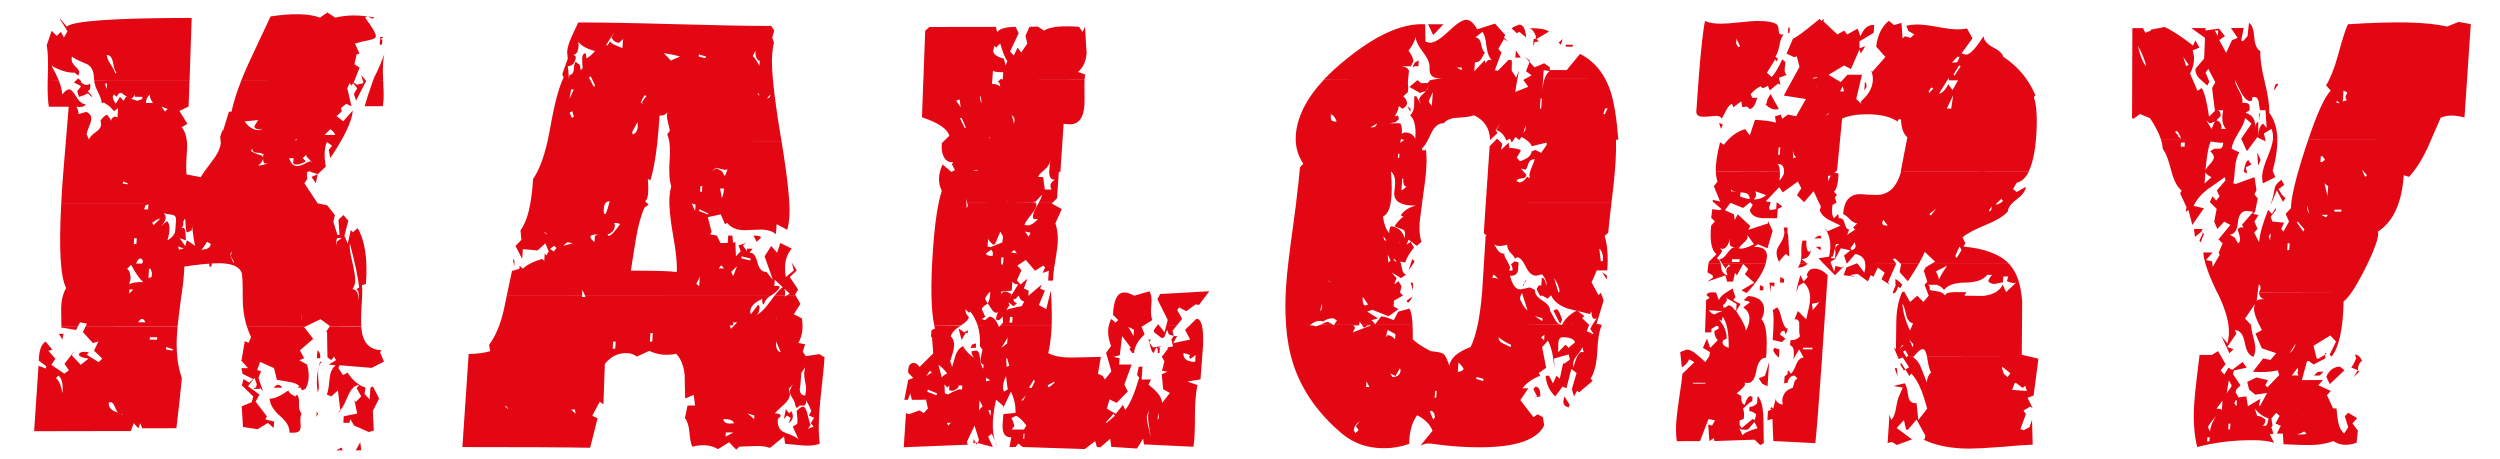 <svg xmlns="http://www.w3.org/2000/svg" width="234" height="43" viewBox="-1 -2.167 234 43" enable-background="new -1 -2.167 234 43"><path fill="#E30613" d="M6.276 28.42l-.15.302-1.382-.23v-.086l1.532.015zm9.346 0l-.052.616c-.112 1.64.04 3.028.45 4.184-.09 1.057-.26 2.62-.51 4.694l-3.196.008-.188-.484-.178.484-.43-.484-.273.74-9.053.016.413-6.124.69.26.04-.213-.7-.528c.012-.938.226-1.54.634-1.785l.635.758-.38.1.66.743-.376.58 1.21.822.433-.31-.418-.61.955-1.228-.267.437.84.884.723-.58c-.244-.03-.44-.076-.604-.13-.3-.132-.372-.26-.218-.38.14-.14.426-.165.857-.08l-.206.23 1.125.69.336-.336-.774-.74.418-.866-.52.157-.937-1.025.237-.5h8.622zm11.91 0l-.064.035.847 1.096-1.24 1.073.393.74-.45.183.725.408c.246.91.2 1.674-.15 2.27l-.326.152c-.133-.408-.48-.665-1.025-.764-.432-.086-.876-.162-1.326-.23l-.267-1.093-1.306-.587-.272.77.363.098-.243.637.426 1.247-.29-.33-.005.102h-.562l.006-.102h.194l.076-.332-.21-.585-.61.77 1.066.788-.355.662 1.054 1.375-.145.282.824.204-.048.608-.528-.483-.967.59-1.373-.203-.118-1.936.928-.387.154-.534-1.072-1.048.233-.84-.07.256.542.333.358-.332-.99-.485-.116-.54h.617l-.658-.74.023.05.06-.198.277-1.64.355.16.233-.534c-.15-.316-.28-.646-.387-.983l5.42.02zm5.286 0c.023.325.065.616.136.846.246.863.824 1.313 1.736 1.35l-.11.203.36.86-1.144.587-3.007-.246-.116.257.424.665.447-.23c.455.724 1.015 1.192 1.666 1.4l-.088.588.48.528.072-1.117.23-.106.58 1.127-.59 1.17.093 1.84-.47.126-1.374-.605-.348-.584-.097.33h-.563l.04-.61 1.258-.26-.272-1.3.13.227.522-.536-.434-.764.238-.28c-.408-.034-.77.343-1.1 1.125-.37.89-.713 1.394-1.032 1.533l.38-.206-.236-1.96-.617.56-.428-.176c.107-.19.196-.688.27-1.503.058-.583.25-.994.567-1.23l-.652-.072.688-.416-.2-.33-.132.18-.133.15-.344-.274-.034-2.372h-.102l.327-.464h2.98v-.005zm-3.84 2.938l-.318.005.052-.74c.202.142.294.38.267.735m.123.34c-.194.214-.3.504-.327.86-.008.17-.002.442.02.824.04.355.056.617.045.784l-.078.434c-.186-.878-.12-1.852.196-2.902h.145zm3.715 8.28l-.515.005.42-.77.095.766zm-5.384-6.292c-.1.037-.152.18-.152.43h-.44l.592-.43zm1.34 2.857l-.166.335.034-.49.133.155zm2.31 3.44l-.635.003.527-.26.107.256zm-5.658-5.86h-.806c.283-.36.552-.36.806 0m.666 4.21c.037-.517-.256-1.028-.868-1.557-.614-.525-.946-1.072-.988-1.632.384.037.978-.22 1.76-.764.02.183.24.374.67.56l.135-.183c.147.154.213.447.184.896-.013.42.073.72.253.89-.118.135-.154.5-.097 1.096.034.458-.157.688-.583.688l-.465.004zM4.977 29.077c-.07.068-.107.26-.113.56l-.354-.557.467-.002zm10.245 1.464l-.665-.228-.016.228.58.105.102-.105zm-1.527-.915l.018-.228h-.682l-.015.227h.68zm-2.95 7.684l-.295-.738-.144.026c-.18 0-.35-.183-.502-.565-.14-.37-.288-.557-.45-.557l-.175.03c-.027.454.237.763.79.915.56.152.817.45.775.89m-5.897-2.665c.073-.902-.058-1.454-.405-1.66l-.207.255c.264.153.466.62.612 1.405"/><path fill="#E30613" d="M28.998 16.918l.625.13.72.914-.14.64.38 1.22h.198l-.1-1.428.467-.434.455.54-.366 1.403.316.735.28-1.27.21.198.438-.382c.685 1.187.944 2.934.77 5.23l-.37.104c.043.34.033.926-.024 1.763l-.018.275c-.047.74-.055 1.354-.02 1.844l-2.982.02.05-.07-.882-.64-1.47.71H22.11c-.26-.83-.39-1.71-.392-2.662.01-1.41-.026-2.215-.107-2.42-.237-.58-.958-.87-2.162-.865-.763.005-1.828.107-3.195.312-.016.75-.125 1.786-.33 3.117-.14 1.06-.243 1.898-.303 2.513L7 28.42l.137-.29-.647-.127-.214.416h-1.53c-.002-.61-.008-1.204-.023-1.79.02-.71.178-1.323.468-1.838-.533-1.025-.687-3.648-.462-7.863l24.27-.012zm-10.2 5.857h-.22l.043-.66h.218l-.04.66zm12.21-2.672l-.438.002c-.1.154-.107.385-.05.69l.026-.36.463-.332zm1.332 4.8l.28-.16c-.112-.963-.403-2.34-.868-4.106-.06.324.02.894.222 1.715.204.86.293 1.47.27 1.804-.02.312-.105.555-.27.746.25 0 .416.144.507.43.074.205.084.464.045.79.118-.716.053-1.12-.185-1.22m-5.076 2.918c.016-.14-.016-.376-.07-.716l.07.716zm-6.402-5.32l.01-.21-.28-.51.152-.458-.19.303c-.005.083.1.376.308.874m-2.14-1.84l-.354-.202c-.112.235-.288.487-.515.743.55-.004.84-.184.868-.54m-1.456.186c-.102-.395-.196-1.01-.288-1.838l-.03.38-.425.208c-.096 0-.15-.384-.17-1.148l-.04-.157-.187.335.042.044c-.005.334-.094.51-.282.54l.277-.05c.146 0 .22.325.225.966l.03.207-.593-.204.557.815c-.045.167-.278.157-.702-.05l.076.306c.343-.046.536-.15.58-.305.05-.29.11-.473.187-.563l.744.514zm-2.94-3.086c.317.358.23.776-.28 1.247l.597-.484c.29.324.293.926.024 1.81.387-.214.63-.48.716-.784.016-.074.047-.43.094-1.08.02-.323-.107-.5-.38-.538-.42-.046-.677-.104-.77-.172m-1.466-.33l.034-.485-.3.128-.098.358h.364zm1.138.866c-.146 0-.4.128-.753.385l.128.23.626-.614zm-2.236 2.38l.042-.542h-.25l-.033.542h.24zm-.02 1.833h.556l.097-.252-.183-.235c-.212 0-.37.162-.47.486m1.353.483h-.146l-.055.87.298-.1.026-.39-.123-.38zm-.693 1.25c-.353-.322-.73-.866-1.132-1.63l-.37.386c.152.098.254.3.3.608.046.306.01.536-.095.69l.04.154c.172-.155.59-.22 1.257-.21m-.925.694h-.363l-.026.384.39-.384zm1.137 3.062c-.2-.413-.43-.413-.68 0h.68zM4.506 5.38c.196.492.303.93.313 1.294.27-.324.488-.483.666-.483.165-.004.384.236.66.712.284.458.575.688.883.686-.113.222-.41.303-.895.235.136.15.21.387.22.69l.727-.21c.332.153.484.383.465.686-.01.156-.083.396-.217.718-.136.327-.207.554-.22.693l.214.487c.076-.207.295-.44.65-.695.31-.204.475-.434.49-.685l-.044-.413c.264-.34.473-.51.617-.51l.273.358c.123.32.214.53.272.633l-.194-.382c.016-.235.146-.387.395-.46l.212.105.063-.87-.39.26c-.026-.04-.172-.19-.426-.463l-.518-.334-.197.058c-.018-.272-.143-.627-.37-1.072-.186-.36-.3-.706-.338-1.03l8.92-.005-.085 2.418-.86.418.748 1.203-.533.324c.392.48.557 1.192.494 2.144-.086 1.242-.097 1.998-.032 2.272l1.326.253c.073-.172.444-.693 1.104-1.558.484-.628.735-1.188.77-1.664l-.06-.56.24-.69.01.205.567-1.862h.242c.19-.868.492-1.835.908-2.897l10.6-.006-.076.178.327.204.595-.157-.066-.225h.3l.023.02-.95 1.845-.203-.615.306-.54-.384-.48-.14.23-.18-.23-.224.48.397 1.688-.492-.233-.493.393.076.324-.494.437.627.482.896-1c-.068.99-.774 2.47-2.107 4.446l-.143-.764.32-.384-.49-.355c-.25.56-.282 1.326-.104 2.293l-.758.722-.18.836-.398-.585.578-.25-.808-.283-.2.104v.305l.024.332-.263.38 1.24 1.893.26.047H4.73c.02-.45.05-.936.08-1.438.082-1.157.2-2.622.352-4.39.147-1.766.238-2.86.267-3.267H3.574C3.48 7.28 3.44 6.458 3.462 5.37l1.044.01zm2.047 0l.05.173c.31.267.585.303.826.097l.028.285-.044.298-.205.13.41.466.023-.032-.004.057-.054.047-.363-.332-.377.18-.452.152-.163-.538.35-.43c0-.057-.215-.177-.66-.38l.184-.174h.45zm28.308 0l.006.12c.047.75.055 1.324.03 1.71l-.064.564h-1.705c.157-.55.418-1.347.787-2.403l.947.01zm-4.48 5.08c-.064-.19-.224-.367-.473-.535-.32.356-.51.54-.573.54l1.047-.006zm-1.455 1.024c-.235-.34-.455-.507-.65-.507l-.425.175-.405.18c-.214 0-.444-.16-.695-.48l-.596.534.235.104-1.126 1.454.29.382-.133.204.454.513.13-.513.767.612-.522.13c-.29 0-.58-.22-.855-.667-.282-.46-.54-.688-.787-.688l-.22.026c.474 0 .806-.25 1-.743.103-.27.168-.72.216-1.35.167.154.494.202.988.154l.502-.21c.547.137.884.197 1.012.18.376-.038.573-.318.594-.846.093.29.172.744.227 1.356m-.67 1.632c0-.037-.194-.25-.59-.664l.012-.152-.345.335.298.306c-.607.325-1 .38-1.188.182l.034-.486h-.408c.144.494.39.737.756.737.175 0 .418-.073.716-.228.304-.17.49-.243.552-.204l.163.176zm-4.647-3.183c-.55.04-.82-.065-.803-.295l.355-.57-1.258.13c.37.545.818.814 1.333.814l.373-.08zm.448 3.193h-.34c-.157-.356-.123-.827.092-1.407-.02.26-.102.45-.262.59.013-.12-.144-.178-.47-.178-.328-.018-.48-.15-.464-.41l-.11.21c-.008.1.343.258 1.038.478l.086.23c-.034.275-.2.502-.48.69.256 0 .56-.073.91-.204m-8.918-4.91l-1.025-.41.337.488c.186-.325.405-.35.664-.08h.024zm-1.83-.74c-.235-.372-.332-.642-.285-.812-.225.19-.35.455-.372.813l.658-.002zm-1.002-.38l.02-.204h-.712l.018-.228c-.136.295-.298.432-.494.432-.186-.152-.45-.337-.787-.58l-.203.046-.24.332-.255-.227-.112.228c.023.175.112.384.274.646.052-.04.188-.25.41-.645l.34.38-.135.208.36-.59c.695.26 1.05.38 1.067.38l.45-.177zm-3.328-.91l.04-.536h-.2l.16.536zm1.997 8.823l-.452-.2-.04.204.455.073.037-.078zM3.465 5.38l.01-.41c.05-1.294.017-2.262-.1-2.903l.46-1.352.478.476.394-.38.274.534.338-.588-.73-1.17h.05l.61.735C5.82-.21 9.72-.484 16.942-.49l-.2 5.87H7.818l-.02-.214c-.018-.716-.253-1.17-.714-1.354-.742-.304-1.192-.534-1.346-.686l-.037.205c-.01.24.102.477.343.717.264.235.387.43.376.586l-.09.282-.35-.282c-.634.023-1.354-.2-2.153-.638.286.502.51.957.673 1.365l-1.038.02zm2.64 0l.21-.214.236.214h-.446zm15.474 0c.2-.512.433-1.054.687-1.616.683-1.47 1.37-2.934 2.058-4.394 2.068-.31 3.61-.27 4.624.115L29.64-1l.747.486c1.093-.272 2.314-.274 3.667-.01l-.204.11-.453-.23-.225.125c.685.92 1.017 1.5 1.01 1.74-.014.165-.213.29-.586.353-.665.136-1.12.25-1.368.334l.42.944-.27.077-.206.918.486.31-.48 1.225h-10.6zm11.38 0l-.153-.515.455.515h-.303zm.954 0l.104-.285c.256-.46.573-1.185.95-2.173-.053.272-.092.57-.116.895-.02.35-.02.868.005 1.553l-.943.01zm.99-4.092l-.332.233h.22l-.037.487h-.217l.047-.72h.32zm-24.99 3.34c-.128-.066-.233-.377-.327-.92-.097-.495-.293-.738-.59-.738 0 .238.145.573.422.994.28.408.412.743.396.996l-.067.355c-.025-.426.03-.656.164-.688M53.48 25.52l-.01.105h.32l-.018-.12 17.328.016c-.36.254-.552.52-.57.82-.16-.05-.225-.23-.183-.54h-.05l-.03.055c-.668.288-1.016.675-1.053 1.148l.058.256.698-.92.128.2c-.01.445-.133.72-.37.816.422-.178.867-.612 1.335-1.27l.416-.56.977-.006-.026.073.137-.073h.915l.44.758-.62.973.752.383c.152.884.042 1.645-.327 2.3l.63.12-.22.69.288.433 1.258-.202.492.3c-.013.427-.144 1.777-.397 4.062-.173 1.653-.188 2.992-.047 4.027-.433.162-.972.215-1.62.162-.534-.053-1.078-.104-1.624-.157l-.102-.685-1.318 1.073c-.348-.136-.816-.196-1.402-.175-.83.032-1.32.056-1.467.056l-.288.28-.663-.69-1.043.644c-.638-.392-1.438-.468-2.4-.23-.128-.237-.22-.69-.277-1.372-.055-.6-.193-1.033-.418-1.308l.242-1.17h.71l-.127-.998-.805.334c-.013-.748-.03-1.485-.047-2.215-.09-.854-.353-1.51-.792-1.968-.92.193-1.764.094-2.518-.272l-1.16.534c-.276-.22-.618-.33-1.026-.324-.78 0-1.438.34-1.974 1.02l-.13 3.776-.346-.25-.704 1.322.502.228-.698 2.762c-2.652-.045-6.632-.065-11.956-.062l.586-8.703c.85-.034 1.52-.12 2.02-.277l-.108-.586c.61-.82 1.077-1.935 1.396-3.353.086-.416.175-.84.256-1.255l7.05.02zm18.187 3.827c.02-.337.076-.588.146-.743l-.243-.353c.115-.428.165-.595.16-.512l-.145-.382c.302.78.328 1.445.082 1.99m.418 1.455l-.445-1.017c-.038.61.108.95.445 1.018m2.273 1.406l-.356.53c-.055.864-.097 1.348-.12 1.43l-.02-.022c-.033.455.14.698.508.71.07-.488.092-.664.086-.51.01-.166-.023-.433-.094-.79-.073-.354-.1-.632-.09-.817l.086-.53zM68 28.003h-.366l-.016.285h-.316l.123.327.575-.612zm7.158 9.757l-.272-.33.322-.484-.494-.228.225-.413-.215-.507c-.15-.24-.232-.408-.26-.507 0 .29-.066.456-.2.508h-.416l-.265.238-.15-.26c-.004-.208-.096-.433-.27-.692-.164-.254-.24-.455-.23-.615.012-.163.108-.377.286-.636l-.386.37.107.548c-.015.31-.2.617-.545.926-.54.492-.827.774-.866.845.375 0 .556.09.545.274l-.267.253c-.06.664.162 1.097.672 1.28.717.25 1.14.47 1.276.656l-.275-.605-.276-.618.405-.254c.043-.152.046-.365.017-.628l-.06-.573c.24-.272.44-.405.586-.405.18-.005.322.225.42.69.14.575.236.908.302.994l-.25.382.533-.208zm-5.565-.7l.016-.334-.645-.2.628.533zm-1.885.385c-.078-.273-.413-.4-.996-.38.023.354.355.486.996.38m-7.662-7.64l.055-.792h-.22l-.054.792h.22zm7.604 8.508h-.706l-.03.383.736-.383zM56.586 30.47l.042-.662h-.24l-.043.66h.24zm-3.703 6.08l-.09-.433-.025.047-.32.005.435.38zm-6.294-.375v.026c-.084-.253-.197-.38-.346-.38l.345.355zm26.222 1.26l.2-.488-.35-.222-.29.327.184-.917.313.384.187-.21c.276.46.192.836-.245 1.126"/><path fill="#E30613" d="M60.532 11.118c-.183 1.645-.403 2.84-.667 3.608l-.228-.157c.104 1.29.016 1.99-.27 2.09l.346.336-.382.256c-.35.78-.614 1.752-.805 2.908-.17 1.004-.327 2.008-.473 3.007 2.194 0 3.625.037 4.29.125.05-.785-.07-1.948-.352-3.496-.27-1.548-.384-2.723-.327-3.522.023-.34.08-.686.162-1.02-.17-.497-.225-1.313-.15-2.448.056-.67.045-1.24-.028-1.694l10.515.005c.563 3.446.803 5.766.725 6.95-.034.51-.1.937-.207 1.277l-.986-.533-.068.942c-.334-.29-.82-.43-1.457-.43-.163 0-.406.007-.73.025-.316.016-.55.03-.714.03-.766 0-1.318-.23-1.66-.69l-.205.13-.402-.92-1.21.262.363 1.403-.153.2.646.124.322.69h.685l.044-.69h.39l.076.688.204-.1.058 1.355.447-.49-.213-.532.725-.233-.31.233.377.533.017-.23h.513l-.293.38c.343-.046.588.252.743.895.167.633.45.926.845.895l.607.737-.777-2.19.623-.974.546.638.306-.917 1.062.53c-.567.65-.748 1.533-.546 2.658l.748-.616-.19-.737.465.737-.655.617.774 1.17-.278.49.058.103h-.91l.35-.204-1.403-1.303-.037.588c.246-.037.416-.013.505.073-.08.253-.345.52-.787.792l-.098.062-17.327-.01-.26-.56-.03.56h-7.054c.166-.79.326-1.564.496-2.333l.698-.205.018-.282.296.282c.366-.36.962-.664 1.796-.92l.21.178.046-.716.13.23.244-.384-.316-.767-.727.665-1.382-.122-.06.918-.626-1.22.552-.564-.086-.894c.643-.837 1.036-2.432 1.177-4.8.552-.807.994-1.967 1.344-3.48l10.292.01zM71.48 25.52c.33-.412.61-.703.846-.844.16.267.202.55.133.845h-.98zm-1.262-5.433l-.395.387-.298-.59c.474 0 .704.068.693.203m-23.093 2.697l-.125-.72.157.183-.032.537zm20.11-9.48c-.04.288-.166.437-.372.437l-.43-.1-.412-.103-.383.31.426-.26.497.256.288.48.386-1.02zm-.466 2.176h-.37l.165.89c.107-.205.178-.506.204-.89m-2.072.3l.04-.53h-.175l-.03.533.165-.003zm4.545 6.43l.013-.182-.84-.204-.012.204.84.183zm-3.926-4.387l-.85-.403-.058.157.854.327.053-.08zm-1.252-.246l.042-.596-.358-.096.315.693zm3.925 5.167l-.547.534.167.39c.053-.056.176-.36.38-.924m-1.21.21l-.278-.285-.235.284h.512zm-2.61 1.448l.276.21.09-1.324.06.204-.202.486-.225.424zm-8.096-7.735c-.343 0-.528.23-.555.69-.024.35.01.523.11.513l.07-.026c.114-.257.245-.646.374-1.177m.95 2.165c-.056-.1-.23-.14-.52-.125l.053.23c-.026.426-.256.708-.693.844l.092.126c.225 0 .586-.357 1.067-1.074m-2.035.95c-.47-.014-.714.06-.727.232-.004.104.126.262.386.48l.04-.587.302-.126zm-2.374.823l-.508-.105-.387.34.894-.235zM51.4 20.5l-.32-.256-.334.183-.327.178c-.1.02-.147-.144-.14-.483.005-.353-.12-.536-.38-.536l.4.23.247.306.312-.306.41.102.13.582zm-.305.54l-.23-.2-.387.298.355.233.262-.33zM50.242 11.115c.08-.384.162-.784.235-1.195.413-2.356.842-3.962 1.276-4.83l-.123-.327.512-1.436-.058-.64c.026-.393.165-.854.41-1.4.21-.444.417-.897.63-1.354 1.955 0 4.95.047 8.99.16 4.044.115 7.064.172 9.067.167l.29.43-.19.664.165.484c-.09.342-.15.73-.175 1.15-.092 1.326.18 3.868.803 7.607l.09.515-10.514.005c-.048-.274-.106-.51-.203-.708l.24-.306c.01-.122-.038-.357-.143-.713-.09-.355-.13-.614-.12-.77l.06-.255c-.21.225-.455.316-.745.285-.064.915-.132 1.74-.208 2.48l-10.29-.012zM70.08 3.987l.03-.484h-.117l-.047-.052c-.183-.187-.264-.478-.235-.862l-.253.48c.168.158.376.458.623.92m1.038 2.705c-.26.2-.395.418-.41.66.05.25.088.51.117.765.003.186.034.463.097.813l.003-.072-.118.31c-.11-.05-.27-.537-.466-1.455l-.422.154h.047l-.083-.15c.24-.72.25-1.118.03-1.202.103.353.365.533.79.533.26 0 .4-.12.416-.355m-6.03-3.567l-.67-.204-.018.204.625.154.062-.154zm-2.443.006c-.33-.12-.84-.225-1.514-.324l.68.71c.04-.052.315-.183.835-.386m-5.39-.785l.063-.863-.366.353c-.293 0-.536-.16-.727-.484l.254-.486-.765 1.203h.165l.228-.376c.04.13.21.262.507.376.382.152.596.243.64.277m2.263 4.462l-.19-.053-.194.308-.167.385.26.104-.158-.154.448-.59zM54.7 2.613c-.97-.256-1.534-.633-1.68-1.13.135.158.174.44.112.848-.055.408-.207.612-.458.614l.233.202c-.065.58-.324.868-.764.874.044.267.084.685.113 1.25l.028-.387c.28-.083.42-.27.426-.562.02-.372.076-.604.167-.688l.374.25c.06.31.095.482.11.514l.18-.182-.038-.455-.01-.53c.018-.262.123-.398.313-.414l.024.02.064.46c.257-.137.527-.367.807-.686m3.805 6.242l.196.332-.28.534-.247.46.034.23c.293-.073.455-.3.48-.69.022-.34-.035-.633-.182-.866M54.7 5.85l-.402-.867-.178.102.458.868.123-.102zm-1.994.357h-.25l-.15.874.4-.873zm0 2.555l-.14-.53-.255.15.215.482.18-.102zM88.937 28.322l-.07.026c-.514.324-.8.65-.875.973.356.307.405.85.16 1.636l-.214.685.178.54c.11-.38.214-.743.322-1.104.16-.42.39-.704.693-.842.275.476.66.863 1.14 1.146-.2-.133-.318-.353-.347-.66l.4-.078c.225 0 .36.22.397.664.042.528.15.868.316 1.022l.026-.363c-.207-.063-.3-.225-.285-.48l.08-.46.1-.46-.237-.332c.042-.7-.03-1.34-.207-1.917l1.94.005.04.12.12-.12h4.82c-.045.992-.147 1.85-.32 2.566.594.31 1.4.438 2.41.403 1.714-.032 2.548-.056 2.517-.056l-.274 1.582.45.2.196.336.612-.77-.497-1.728.468-.643c-.264-.685-.335-1.312-.222-1.882l3.237-.008-.167.097.293.72c-.604.525-.934 1.105-.994 1.733l-.15.005-.29-.382.133-.133-.808-1.07-.214 1.784-.596.16.573.123-.04.59h1.172l-.688 1.88.327.642-1.05 1.07-.66-.33-.25.87.842.486.662-.845.214.484c.463-.575.894-1.595 1.305-3.033l-.2-.26.166-.764h.344l-.08 1.206.88-.005-.233.48c.388.325.66.568.804.74.277.304.434.628.473.968l.722-.923-.634-.353-.128-1.403.528-.23-.507-.1.23-.865-.242-.442.565-.743-.04-.123.524-.104-.157-.635.22-.335-.453-.146-.167-.44-.27.718-.248.055-.693-.536-.043-.182.3-.426h.23l.485.61.157-.61h.97l-.385.476.115.484h.32l-.367.664 1.587-.334-.476-.918.39-.37h1.195c.096.43.127 1.04.096 1.848-.086 1.05-.167 2.113-.238 3.167l-1.23.2.948.335c-.157.696-.24 1.658-.24 2.882.004 1.375-.04 2.337-.142 2.888l-4.626-.22-.083-.54-.573.926-2.406-.155-.097-.764-.935.816-.312-.047-.162-.54-.972.74-5.824-.19-.392-.33-.267.33-.563.005.165-.92c-.48.03-.746-.233-.806-.793-.028-.256 0-.714.07-1.378l1.13-.105c.028-.668-.113-1.33-.427-1.988l-.766 1.61.068-.258-.693-.606c-.458 2.02-.41 3.5.165 4.438l-.575-1.25-.337.28.45.97-1.605-.435-.228.105.03-.435.28.54.224-.44-.42-1.35-.715 1.53.085.26-5.996.242.213-3.198.264.107 1-.36.393.254.395-.437-.17-.74.058-.073-1.392.005-.156-.592-.214.592h-.337l.366-1.867.478-.178-.48-.483c-.028-.615.147-.92.524-.92.2-.003.37.127.536.378l1.28-1.276-.114-1.58-.104.13.052-.715.327-.158-.064-.26h2.49zm18.888 1.886l-.43.15h.17l-.036.514h-.166c.02-.31-.018-.48-.115-.515-.07.05-.152.225-.254.515-.128-.037-.235-.24-.324-.614-.073-.374-.14-.586-.204-.64h.27l-.186.255.382.484.89-.15zm3.04 1.495l.048-.638-.49.36-.13-.203.108-.157-.624-.2c-.034.305.076.535.322.687.19.1.44.15.768.15m-5.766-2.41l.042-.59-.542-.283.5.872zm2.37 7.646l-.07-.486-.043.694.112-.208zm-.79 1.946c.012-.26-.027-.625-.124-1.104-.083-.488-.112-.862-.094-1.118l.08-.46-.187.536c-.042.172 0 .515.13 1.022.142.558.207.935.194 1.124m-3.322-2.14l-.136-.177-.717.815.047.054.806-.69zm-5.65-3.077l-.045-.102-.606.333.107.2.543-.43zm-4.438-3.69l.037-.538-.576.946.54-.408zm2.593 3.54l-.09-.156-.462.744.24.052.313-.638zM93.47 32.07l-.195-.694h-.097l.042.797.25-.104zm1.57 2.748l-.442.49h.167l.275-.49zm-1.718-.53l-.16-1.254c-.285.6-.348 1.08-.196 1.457l.356-.203zm-1.39-.712l-.637-.387-.013.26.063.074.175-.052.256-.073.155.176zm3.14 4.072l-.386-.455c-.292-.287-.486-.434-.606-.434l-.4.203.146.354.118.386-.24.334h1.125l.048-.056.193-.332zm-.202 1.25l.026-.48H94.8l-.035.48h.105zm-3.154-2.132l.037-.534h-.244l.206.534zm-.745-.915l-.28-.538-.062.92.343-.38zm-3.027-3.187l-.19.23c-.313-.408-.616-.714-.914-.918l.37 1.404-.096-.056c.018-.25.295-.47.83-.66m1.107 1.633l.027-.387h-.364l-.018.204c-.392.324-.685.384-.863.183l.026-.384-.186.2-.274-.302.042.843.29.1.427-.23.6-.254.294.027zm-2.818-1.63l-.217-.106-.324.487.542-.38zm.48 1.99l-.856-.36-.063.207.855.327.063-.172zm1.3 2.747l-.39.01.13.25.26-.26zm1.56-8.342l-.162-.1-.413.69-.272-1.073.54.357.33-.204-.023.33zm.766 1.33h-.51l.162-.315.376-.1-.028.414zM89.45 16.782l.033.54.112-.23-.078-.31h3.78c.043.523.29 1.124.736 1.81-.39-.47-.667-.722-.824-.74l-.23.154-.087-.23c.274-.43.413-.764.42-1l2.493.006.034.02.02-.02h.077l.08.25c-.012.205-.198.524-.553.968-.353.445-.546.738-.567.87.358.166.782-.007 1.252-.53h-.417l-.055-.264c.016-.22.15-.56.41-1.02l.158-.274h1.302l-.104.1.94.527-.6 1.33c.19.525.262 1.146.22 1.86-.023.328-.107.914-.243 1.76-.135.75-.195 1.33-.19 1.735l-.46.002.06-.92-.58.21.234-.54-.183-.15-.763.48-.863-1.015-.792.534.387.434-.433.947.343.38.646-.538-.332.92.45.203-.034.486 1.273-1.076-.172.384.448.204-.557 1.35.686.38.434-1.735c.083 1.224.107 2.317.073 3.282h-4.82l.275-.29-.037-.53c.027-.397.23-.643.613-.745.382-.104.77-.188 1.167-.26l.246-.46c-.295.022-.502-.284-.623-.917l.204.26-.45.485-.112-.107-.016.28.302.207-.337.26-.53-.466c.22-.334.545-.863.985-1.58-.25 0-.43-.083-.547-.25l-.055.836-.98.08-.016.255c.18-.32.507-.324.973 0-.277.56-.335.905-.162 1.02-.084.052-.27.34-.552.868-.237.426-.45.607-.64.536-.146-.055-.113-.295.094-.735l-.196.047c-.13 0-.275-.123-.44-.382-.16-.27-.27-.434-.33-.476.14-.21.227-.588.24-1.132-.31.31-.47.536-.48.693l.24.44c-.353.198-.54.375-.552.53l.152.327.17.387-.333.205.31.097.41-.327c.34 0 .62.282.85.855l-1.94-.01c-.154-.49-.39-.93-.704-1.33l-.106.13-.343-.33c-.017.288.085.525.317.71-.013.23-.26.498-.74.8l-2.49.02c-.31-1.44-.355-3.77-.136-6.99.13-1.914.317-3.436.558-4.57l2.58.022zm13.322 11.54l.222-.636.434.335.238-.234-.486-.48c.05-1.4.397-2.096 1.05-2.096.258 0 .566.1.933.3l1.417-.412c.19.277.25.727.173 1.36-.052.623-.02 1.072.11 1.326l-.853.54h-3.238v-.002zm4.517 0l.106-.16.123.16h-.23zm.87 0l.14-.544-.965-1.938.25-.486 4.604-.26-.963 1.28-.314-.052-.873.638-.68-.355-.17.256.46.814-.52.65h-.97v-.002zm2.154 0l.675-.65c.248 0 .417.22.52.666l-1.196-.016zm-14.86-8.71l-.508-.103.337.483.17-.382zm-1.277 1.937l-.22-.307-.332.21.552.096zm-1.546-2.04l-.493 1.18-.173.05-.277-.255-.202-.282-.05.716.265.05.528-.205.58-.233.085-.536-.262-.487zm.302 2.424h-.22c-.05.46-.005.69.125.69.05-.068.084-.295.095-.69m-1.017-.15l.02-.33-.15-.252-.49.353c.023.17.23.253.62.23m1.83 6.247l.032-.533h-.243l-.04.535.25-.003zM91.88 5.26l-.028.424c.63.03.94.264.928.688-.06-.055-.112-.214-.162-.484-.03-.272-.112-.4-.24-.384l.266-.243h.154l.055.038V5.26h7.667l-.005.026c-.016.24-.016.638-.005 1.195.01.547.005.956-.01 1.233-.08 1.166-.542 1.757-1.386 1.757l-.56-.05-.3 4.495h-.147l-.167 2.475-.395.39h-1.3c.175-.313.267-.56.277-.714l-.664.714h.078l-.282-.186-.083-.915.503.23-.376.156c-.042.314 0 .544.112.696l-2.496.018-.026-.175.01.178-3.78-.003-.094-.374.03.374h-2.585c.088-.426.18-.78.287-1.085-.374-.717-.353-1.543.068-2.47l.832.707.327-.18-.284-.534.112-.207c-.423.038-.73-.16-.913-.585-.145-.316-.19-.722-.137-1.198l.698-.688c-.182-.647-1.037-1.222-2.562-1.73l.128-3.55h6.455zm5.858 9.393c-.345.02-.52-.22-.536-.71.005-.066.037-.44.102-1.126-.023.324-.214.638-.578.946-.36.293-.547.502-.555.638h.464l.162 1.172h.636c-.217-.356-.117-.662.306-.92m-6.01-3.1l-.33-.528.263-.288c-.545-.393-.8-.827-.77-1.302l.125-.356c-.232-.232-.298-.622-.214-1.14.098-.536.066-.926-.096-1.182 0 .29.12.782.366 1.48.264.68.382 1.17.363 1.48l-.128.434c.367.664.503 1.13.424 1.402M88.92 7.88l-.094-.737-.326.105.42.632zm6.253 8.334c-.058-.39-.395-.6-1.01-.635-.62-.032-.978-.226-1.085-.587.04.408-.18.654-.66.743-.74.123-1.108.178-1.108.178l-.133-.225 1.3-.105c.246-.698.128-1.255-.348-1.658h-.835l.016-.178c-1.364-.032-2.125.025-2.282.182-.09 1.057-.073 1.715.04 1.987-.226-.325-.3-.82-.22-1.507.102-.8.123-1.32.057-1.58.09.134.26.2.5.18l.26-.18-1.353-1.35.12.03c.523-.26.808-.646.84-1.153l-.087.534c-.09 1.294.35 1.94 1.308 1.935l-.622.182-.025.408c-.016.25.165.382.536.382.242 0 .38-.21.412-.614.037-.424.162-.662.36-.714l.487.355-.466.022-.24.358.378.54c.434-.43.735-.788.902-1.078l-.298-.33.66-.358-.352.49.292.354c-.133.068-.204.285-.214.664l.3.254c.25-.02.482-.28.712-.792L93.31 13c.14-.13.22-.34.242-.632l-.013-.54.004-.506c.03-.43.204-.688.52-.792-.172-.15-.242-.37-.227-.636l.052-.39.072-.353c.02-.32-.128-.517-.45-.59-.188.073-.327.303-.44.69-.11.392-.22.614-.357.67l.314.433c-.372-.052-.53-.3-.47-.743.216-.016.38-.256.493-.717.118-.523.235-.832.353-.92.364.65.573 1.49.636 2.53-.01.896-.016 1.8-.01 2.703h.365c.094.253-.052.653-.444 1.203l-.698-.495c-.142.14-.19.387-.154.745l.487.49.28-.263c.107.152.298.32.578.486l.285-.23.262.434.292.382-.11.254zm-5.77-6.448l-.396-.913-.154.052.45.915.1-.054zM85.43 5.26l.167-4.542.39-.358 6.23-.01.11.486c.28-.33.857-.487 1.735-.487l.285.587-.803 1.71.343.384.363-.74.337.453.567-.842-.17-.716.374-.842.78-.026.59.384c.51-.36 1.6-.476 3.265-.36l.337.483.225-.49c.097 1.7.154 2.512.16 2.428-.058.786-.322 1.392-.813 1.81l.67.23-.05.445-7.67.016.055-.674c-.54.016-.86-.037-.967-.15l-.057.824H85.43zm7.215 0l.07-.06.08.06h-.15zm.643-1.7c-.18-.213-.405-.768-.67-1.657l-.39.39-.134-.18-.065.23-.064.203c-.023.34.304.596.976.766.058.118.118.327.175.638l.17-.39zM121.69 28.205l-.1.086c.245-.017.43.02.556.1l.494-.17 1.102-.015.07.086.078-.085h2.34l-.008.083h-.557l.178.222-.223.437c.768-.288 1.345-.513 1.725-.665h-.34l-.333.228-.218-.306h4.757c.023.392.035.844.023 1.37.32.348.883.71 1.683 1.125.683.067 1.08.156 1.203.273.145.104.326.473.557 1.127.036-.703.692-1.297 1.977-1.794.262-.528.48-1.234.67-2.12l7.667.018.197.05.033-.07 2.49.02.033.042-.23.588.546.23-.376.1.472-.1-.31-.437.223-.423h.687l.187.042c-.248.49-.393 1.34-.44 2.526-.06 1.125-.27 1.956-.626 2.502l.198.2-1.263 1.08-.188-.158-.3.54-.197-.69.442-1.502-.49-.387-.462 1.815-.357-.157-.692.925c-.55-.544-.848-1.195-.893-1.94h.314l.364.714.343-.72.3.29.314-1.458.096.05.538-.385-.117-.488-1.365.387.032.972c-.084-1.156-.285-2.04-.603-2.652l-.55.612.38 1.935-.688.49.13.253c-.72.274-1.273.664-1.664 1.177h.555l-.75 1.1 1.23 1.604.388-.276.49.277.125.763c-.664 1.364-2.66 2.047-5.996 2.053-1.042 0-2.11-.055-3.21-.168l-1.432-.182c-.273-.035-.588.024-.936.182l1.12-1.38c-.226-.595-.704-1.08-1.444-1.455-.48.665-.73 1.564-.74 2.683-.752.27-1.535.407-2.35.407-1.525.003-2.83-.444-3.908-1.34-2.248-1.88-3.78-4.06-4.59-6.526-.357-1.098-.587-2.348-.684-3.73l2.325.018zm24.15 7.753c-.5-.086-.63-.43-.395-1.018l.22.377.244.387-.07.254zm-2.666-1.018l-.61.1.317-.1-.188-.355-.176-.334.207-.224c.31 0 .463.308.45.914m4.065-4.142l-.137-.48c-.027.145-.175.39-.438.71-.264.303-.41.596-.426.873l.025.352c.26-.986.53-1.48.804-1.48l.174.026zm-.82-.915c-.088-.324-.478-.486-1.162-.486-.24.005-.377.188-.4.54l-.004.457-.01.41.684-.71.346.324.01-.1.537-.435zm-2.89-.173l.032-.54-.31.23.28.31zm-3.115.613l.017-.225c-.367-.136-.748-.37-1.154-.688-.028.238.113.432.43.583.453.204.69.314.707.33m-2.584 3.172l.018-.204-.625-.174-.06.175.666.205zm-1.83-1.12c-.066-.173-.228-.374-.493-.61l-.058.866c.258 0 .445-.085.55-.255m-6.42-2.79l.03-.486-.73-.388-.17.716.138-.225c.26 0 .504.12.73.382m3.854 5.476l.043-.64h-.146l-.046.64h.148zm-3.398-2.776l-.416.743-.497-.25.22.344c.475-.01.73-.224.754-.632l-.06-.204zm3.275 4.612l-.068-.382-.233-.256-.174.1.315.744.16-.206zm-6.128-2.844l-.28-.536-.036.536h.316zm.134.915c-.316.277-.512.688-.596 1.252-.146-.032-.193-.29-.146-.767l.742-.486zm-1.035 2.275c-.353.256-.546.544-.566.865l.15.26.315-.282-.272-.36.373-.483zM129.182 16.748c-.115.73-.363 1.185-.734 1.35.084.685.28 1.2.578 1.555 0-.272.052-.486.142-.638.646.03 1.088.405 1.317 1.12.078-.477.016-.75-.19-.814-.478-.19-.728-.29-.76-.305.112-.24.386-.544.82-.92l-.245-.102c.26-.426.73-.73 1.408-.92-.74.013-1.276-.104-1.613-.337l2.217.013c-.15 1.1-.23 1.707-.24 1.827-.052.815.005 1.448.167 1.888l-.44.387-.77-.59-.198.488.385-.285.323.535c-.438.546-.71 1.015-.818 1.404l-.465-.097c.027.065.082.306.175.716.045.288.167.458.377.507l-.485.332-.89-.54.475.54-.203.534h.074l.31-.25.28.48-.134.588.277.28-.842.48-.036.545.45.252-.923.662-1.524-.606-.47.172 1.003.643-.598.152.34.382.56-.737c.277.03.666.15 1.173.355l.42-.795 1.05-.282c.148.246.25.743.292 1.485h-4.76l-.203-.277-.023.277h-2.34l.243-.377-.326-.204c-.402 0-.72.104-.945.306-.383-.133-.77-.047-1.17.275h-2.32c-.086-1.125-.083-2.322.005-3.61.08-1.207.29-2.996.625-5.386.125-.902.233-1.72.327-2.46h8.853zm20.66 0c-.193 1.63-.298 2.59-.314 2.874l-.338.282c.27.863.348 1.94.248 3.237h-.98l-.488 1.126.653 1.195.21-.227.266.71-.66 2.198.322.064h-.686c.15-.262.28-.46.4-.596l-.176.076c-.226 0-.343-.238-.343-.714l-.135.253-2.064-.504c-.8-.273-1.326-.687-1.576-1.25l-.316.308-.564-.304-.104.097c-.252-.39-.37-.624-.363-.713l.193-.306h.24l.047-.713c.2-.016.332.22.412.714.084-.27-.047-.62-.387-1.042l-.574.125c-.354 0-.684-.28-.966-.866-.274-.575-.54-.863-.817-.863l-.185.154c-.01-.12-.14-.3-.382-.536-.24-.253-.354-.523-.337-.787-.794.22-1.254.125-1.37-.277.145.235.294.48.438.732.162.254.38.382.656.382-.012.188.077.408.27.667l.283.608-.098.31h.313c.018-.26-.034-.456-.154-.586l.362-.283.353.1c-.008.475-.038.768-.075.867-.104.274-.34.4-.71.387.2.847.518 1.273.937 1.273l.446-.08.463-.106.474.23c-.02.36.21.69.695 1 .497.303.735.617.72.94.012.02.154.278.432.788.13.248.29.413.474.494l-7.666.02c.168-.847.304-1.832.402-2.973.103-1.77.217-3.544.334-5.312h.096l-.268-.282.188-2.89h11.766v.002zm-27.2 11.457l.102-.042c.253-.14.438-.204.552-.204l.45.245h-1.105zm25.07 0l-.626-.59.207-.205c-.15-.104-.38-.274-.67-.512-.62.282-1.085.716-1.4 1.292l2.488.015zm1.67-4.198l-.418-.714.438.334-.02.38zm-.353-1.734c.04-.575-.07-.967-.337-1.17l.143 1.17h.193zm-4.048 2.814c-.035-.356-.21-.77-.527-1.25l.422 1.404.105-.153zm-3.002 1.818l-.52-1.66c-.22.375-.24.65-.057.82.05.236.243.513.577.84m1.377.99l.02-.276-.72-.205.7.48zm-4.007-3.87l-.55-.507-.126.33c.36-.016.586.044.676.177m-9.478-2.43c-.032-.257-.146-.385-.338-.385-.07 0-.226.044-.476.128l-.517.052.333-.2.05-.056-.332-.486.214-.225-.31-.487c.028.528.23.56.603.1.334-.13.596-.17.79-.104l-.235.204c.24.053.35.262.324.615.03-.647-.005-.364-.104.844m-.15.714l-.2-.23-.33.23-.086-.154v-.05l-.215-.434.052.743c.295-.29.518-.324.664-.104l.117-.002zm-2.544 4.213l-.625-.915c-.033.542.043.816.24.816l.223-.08.356.18h-.194zm-1.106-.66c-.065-.17-.332-.365-.79-.59-.382-.183-.548-.414-.513-.68-.475.217-.716.47-.74.76-.01.124.03.31.112.56.096.26.14.453.133.59l-.285.51c-.073-.082-.102-.24-.086-.485l.06-.486.056-.534c.058-.764-.215-1.245-.804-1.454l.353.21.175-.388.826.716c.188-.052.266-.293.24-.72.044.203.124.51.264.92l.33-.208c.073.364.297.782.668 1.28m-3.36.92l.042-.585-.2.742.158-.158zm22.315 1.37l-.627-1.25.273-.128c.135 0 .297.264.484.792l.063.2-.193.386zm-3.116-4.13c-.172.066-.264.25-.284.535h-.117l.4-.534zm-10.5-1.717l-.573.863.343-1.09.23.227zm-.18 2.68l-.195-.743.234.102-.04.64zm-.04.61c-.118.293-.253.486-.41.59l-.128-.208.537-.382zM130.797 5.224l-.02.366.038.507-.05.382-.415.362c.486.492.465.887-.076 1.174l-.348-.254c-.023.275-.128.56-.332.866l.045.104.224-.104.072.358-.31.285-.595.1h1.028c.22.32.22.934-.006 1.833l.54-.384-.103.13-.41-.125c.012-.393.172-.59.48-.59.404 0 .708.193.91.585.09-1.104-.07-1.833-.485-2.19.23-.22.352-.503.375-.848l.016-.94h.19c.09.187.24.438.46.762l-.21-.432c.024-.172.17-.37.43-.588.27-.225.416-.424.43-.617l-.196.392-.597.172c.032 0-.286-.183-.962-.557l.75-.64.35.28.61-.004.236-.276.636-.11h7.526l-.204 1.22 1.224-.487-.468-.64.155-.093h1.7l-.097 1.443c.034-.6.107-1.077.225-1.438l5.688-.006c.178.33.328.675.46 1.046.353 1.036.605 2.586.763 4.64l-.22.004c.042 1.14-.045 2.594-.24 4.367-.067.534-.122 1.02-.176 1.46l-11.763.005.354-5.222.703-.72.487.487-.14.588.728-.69.066.484c.452.018.808.086 1.06.2l-.012.13-.354.585.3.335c.708-.225 1.07-.528 1.085-.92l.37-.13.545.28-.058.05.567-.817-.03-.204-1.368.336c-.143-.325-.466-.612-.962-.868l-.212.288-.352-.283-.354.528-.17-.375-.33.18c-.235-.562-.56-.884-.957-.97l.41-.66-.463.66.183.256-.7.666c-.03-1.085-.53-1.86-1.512-2.317-.215.103-.71.177-1.48.23-.622.014-1.07.187-1.35.516-.475-.02-.854.29-1.16.916-.366.803-.647 1.27-.848 1.404l-.02.207h.32l.01-.207c.15.737.12 1.85-.077 3.344-.096.665-.176 1.245-.24 1.72l-2.22-.004c-.29-.22-.425-.523-.395-.92l.053-.41.026-.378c.03-.53-.098-.92-.39-1.18.106 1.225.106 2.182-.014 2.883l-8.852.006c.167-1.36.29-2.448.353-3.253l.316-.33c-.537-.802-.767-1.683-.705-2.65.118-1.748 1.012-3.508 2.68-5.278l7.832-.01zm18.68 2.758h-.242l-.157.51.118.052.28-.562zm-6.224.01l.067-.943h-.123l-.063.943h.12zm2.54 3.675c-.25 0-.443-.115-.595-.337l-.41-.405c.41.203.74.45 1.004.742m-4.015-1.655l.03-.486-.217.745.187-.258zM138.5 5.81l-.5.533.088.105c-.348.34-.83.857-1.445 1.558.137-.358.455-.748.957-1.177l-.235-.152 1.136-.868zm4.167 6.93c-.327-.017-.54.15-.642.485-.088.322-.172.486-.254.486l-.41-.098.503.58c0 .21-.146.325-.437.335-.274.02-.442.104-.48.262l.278.12c.22 0 .45-.173.723-.534l.23.15-.01-.18-.012-.203c.015-.154.18-.62.512-1.404m-9.646-4.985l.09-1.302c-.24.476-.372.785-.374.92l.285.382zm-4.733-.37l-.3-.54.3.54zm-1.033 2.37h.22c.31 0 .477-.29.52-.87l.133.232c.02.118-.272.338-.873.638m2.71 2.853l.022-.382h-.117l-.03.382h.123zm.7 2.678h-.126c-.156-.1-.22-.35-.188-.737h-.104l-.07 1.07h.1l.388-.334zm-6.548-6.06c-.154-.41-.333-.64-.542-.686-.034.272-.01.455.063.562.073.08.238.123.48.123m6.895-.93l-.31-.532.327.254-.018.277zM122.973 5.224c.578-.606 1.252-1.227 2.024-1.84 2.838-2.308 5.3-3.4 7.394-3.28l.037 1.632.407.1c.422 0 1.007-.356 1.755-1.076.75-.714 1.294-1.075 1.64-1.075.368 0 .716.295 1.032.892l1.672-.536.957 1.07-.12.228.396.387-.397-.235-.528.92.296.335-.622 1.658.284.055 1-1.025.31.042-.015.976.42.644.267-.695-.146.825h-7.526l.77-.123c-1.042.207-1.528-.11-1.474-.944.028-.408-.19-.907-.654-1.506-.465-.612-.685-1.116-.652-1.52.025.317-.193.804-.662 1.45.314.408.463.748.443 1.017l-.224.433-.876.005c.466.065.706.246.72.533-.008-.297-.04-.072-.098.673l-7.83-.02zm18.765 0l.625-.34-.533-.382.382-.973-.483-.383.903.994.907-.386.533.382-.02.256h1.59l1.25-1.514c1.014.515 1.8 1.294 2.362 2.346h-5.688c.117-.355.28-.602.48-.727l-.558-.104-.057.832h-1.695zm4.467-3.026h-.654l.01-.178h.658l-.013.178zm-.93-.714l-.18.536-.207-.207.387-.33zm-1.293-.688l-1.168.688.224.23-.388.05-.15.44.044-.72h.167l.072-.2c-.193-.53-.425-.8-.683-.818 1.005-.002 1.636.11 1.882.33m-2.136.54L141.2.8l-.202.154-.486-.434c.023-.104.165-.196.436-.282l.248-.1c.374 0 .59.392.65 1.195m-.494 1.894h-.513l.044-.668.468.667zM134.1.103l-.95 1.017-.486-1.016h1.436zm4.552 3.383c-.262-.238-.435-.683-.52-1.33-.074-.663-.197-1.113-.375-1.348l-.67.535c.27-.005.46.2.544.614.085.454.202.716.362.784-.037.037-.146.23-.332.59-.146.236-.35.346-.61.334l-.055.84.95-1.02.128.28c.1-.31.295-.4.58-.28m-2.842.92l.018-.25h-.47l.453.25zm-4.05-.377h-.343l-.13.105c-.064-.047-.012-.204.152-.46l.353-.178-.033.534zM158.023 31.18c.396.372.595.544.595.544l.374-.56 5.32.016-.002.125c-.457 0-.764.397-.912 1.203-.133.784-.402 1.17-.787 1.17l-.315-.025.04.154c-.015.154-.274.434-.79.845l.447.25c-.045.464.057.733.31.82.166-.542.36-.82.568-.82l.162.108-.023.38c-.12.02-.41.25-.88.715.118.152.15.47.08.944l-.37.127-.027.382.195.354 1.038-.866.183.123.157-.532c-.135-.17-.354-.283-.656-.33l.022-.387c.265 0 .494-.11.71-.33l.046-.69c.337.31.515.995.548 2.067.01.784.02 1.563.032 2.35l-.326.178-.53-.508-3.762.13-.057-.276-.413.278-.113-1.55.364.102.274-.49-.602-.124c-.02.02-.288.704-.8 2.063l-2.175.01c-.077-.547-.094-1.156-.047-1.838.04-.51.13-1.258.274-2.25.162-1 .263-1.743.298-2.22l1.12-1.092-.477-.262c-.198.376-.437.628-.7.743l-.107-1.03h1.715zm7.49 0l-.01.125-.144-.136.152.01zm1.508 0l-.16.277.032-.262.13-.015zm2.535 0c-.312 4.41-.525 7.12-.64 8.132l-3.935-.198-.082-2.07-.47.13.054-.868.48-.204-.06.1-.214-.125.14-.154.135.18.29-1.098-.033.152c-.02.256.198.444.646.564l-.053-.386c.047-.63.373-1.025.985-1.198l.19-.644.238-.25-.254-.257c-.343 0-.558.225-.65.665l-.327.07.042-.656.34-.256h-.072l.02-.277h.072l.225.278c.148-.086.316-.376.5-.87.17-.406.404-.62.695-.642l-.062-.115h1.8zm7.82 0l.066.104.098-.104h.628l-.098.104c.332.2.594.555.78 1.064.17.426.34.855.503 1.28.013-.39.147-.707.404-.945-.123-.123-.24-.536-.354-1.253l-.04-.235 9.48-.016.954.234-.45 3.44-.57.21.487.99-.23-.174-.634.382.226.332L188.11 38l.31.1.535-.28.243-.688.06 2.322c-.635.017-1.613.09-2.94.21-1.323.103-2.314.152-2.966.16-1.72 0-3.178-.286-4.36-.864h.153l.064-.358-.82-1.5-.82.97-.17-.056-.186-.865-.688.74 1.44 1.07-1.42.52-.446-.28-.418.097.178-2.678.156.535c.215-.222.354-.57.438-1.046.1-.597.198-.97.27-1.126l.378-.868-.87-.152 1.044-.253c.135.116.246.51.332 1.17.068.494.328.722.783.69l.163 1.582.834-1.074c-.23-.798-.41-1.383-.568-1.757-.25-.63-.558-1.14-.923-1.53l-.166.254-.794-1.276-.058.21.33.533.483-.302-.593-.92-.38.15-.11-.255.77-.003zm-.766 1.862l-.27-.737h.222l.047.737zm-12.17.94l-.49-.224-.332-.513.573-.235c.103-.282.237-.722.402-1.3l-.15 2.273zm24.28.446l-.165-.49-.23.208-.305-.228-.326-.253-.12.023-.238.64 1.385.1zm-1.548-1.658l-.764-.606-.014.15.162.508.346.31.27-.362zm-23.67 5.147l-.286-.586-.604.712c-.49.042-.764-.003-.82-.125l.318.666c.126-.222.59-.444 1.39-.666m-4.874-4.18l.008-.072h-1.174v.08l1.166-.007zM160.046 22.462l.065.455c.06.38.258.604.592.69-.212-.495-.13-.78.257-.868l-.137-.153-.35.405.07.034-.38-.565h4.115c-.223.827-.82 1.763-1.786 2.8l-.497-.254 1.2-.714-.88-.79.324-.486-.477-.484-.59 1.075-.177-.235-.18.818-.56.002-.155-.585-1.698.588.54-.385-.042-.204-.486-.283.104-.863h1.126v.002zm5.533 0l.023.063-.04-.078.016.015zm2.505 0l.104.058c-.208.238-.51.36-.898.36l.21-.412.583-.006zm2.288 0l.303.795.137-.54.55.155.254-.154-.858.873c-.276-.268-.653-.647-1.128-1.142l.74.014zm1.527 0l-.05.055-.02-.055h.07zm4.55 0l.038.042-.775 1.768.182.225-.793-.53.306-.61-.648-.486-.4.864-.26-.152-.26.59-.976-.71-.717.125.552.157-1.137-.152.268-.722.953-.387.097.034.622.84c.097-.36.118-.66.076-.91l2.872.015zm2.187 0c-.28.476-.628 1.05-1.063 1.7l-.77-.866.145-.74-.107-.094h1.794zm8.32 0l.143.125c.694.77 1.084 1.953 1.176 3.543-.01 1.637-.02 3.27-.037 4.903l.603.146h-9.48c-.087-.44-.218-.665-.386-.665-.19 0-.47.214-.81.648l-.63.016.082-.074-.286-.486-.204.125.246.434h-.767l-.33-.814.183.154c.016-.905.025-1.805.037-2.704.034-1.06.22-1.935.54-2.63l.202-.056.542.973.674-.588.573.586.503-.59-.395-1.02.264-.283-.327-1.02.17-.327.65-.4h7.062v.002zM156.31 31.18l-.044-.392.602-.235c.277 0 .594.15.945.458l.213.187-1.715-.017zm2.682 0l.058-.4-.66-.384.378-.87.307.87.705-.717c-.225-.257-.33-.543-.31-.87l.384-.198.01-.214-.19-.068-.48.282-.02.33-.583.005.103-3.018.332-.226-.3-.254c.08-.225.376-.3.895-.235l.27.714c.078-.22.268-.435.558-.64.238-.15.484-.305.736-.46-.002.066.082.34.26.817l-.215.277c.144.102.374.225.686.36l-.408.665c.617.933.918 1.552.9 1.858.202-.377.315-.725.34-1.046.03-.494-.166-.88-.584-1.148l.644-.486c-.142-.09-.346-.15-.6-.204l.44-.385c1.034.085 1.525.562 1.47 1.43-.02.235-.104.492-.246.764.43.402.583 1.553.445 3.462l-5.325-.016zm6.367 0l-.2-.21-.195-.33.11-.25.476.15-.038.64h-.153zm1.533 0c.06-.61-.05-.955-.34-1.025l.033-.486c.405.017.712-.114.908-.388-.08-.08-.1-.43-.08-1.046.012-.387-.143-.557-.448-.507l.32-.79.776.784c.227-.915.344-1.503.358-1.757.05-.732-.147-1.29-.59-1.684l-.464.283-.235.64c.043-.363.166-.896.378-1.613l.33.59.37-.436-.094-.154c.1-.405.328-.61.703-.614.438 0 .856.208 1.252.613-.2 2.93-.37 5.46-.52 7.59h-1.796l-.348-.644-.39.642h-.126v-.002zm10.17-6.684l-.215.31-.184-.155c-.112.422-.268.637-.46.642l-.042-.105.26-.612c-.006-.6-.02-.813-.03-.638.19.088.41.27.67.56m-11.087-.215h-.363l.03-.53.356.2-.023.33zm-.907.387l-.303-.153-.048.688-.09-.918.47-.005-.03.387zm-1.02.336h-.344l.037-.49.328.158-.02.332zm2.227 4.663l-.14-.153-.343.33c-.557-.13-.848-.19-.865-.175.112-1.62.106-2.555-.006-2.806l.41-.256c.144.08.29.44.438 1.07.172.614.36.922.574.922l-.183.536-.15-.337c-.242-.015-.37.113-.393.388.01-.04.224.125.658.48m21.466-5.418c-.135.13-.434.1-.893-.1l.125-.44-.466.006-.032.534c-.248.052-.49.104-.724.152-.257.037-.48-.047-.662-.25.118-.275.24-.472.382-.59h-.468c-.354.464-1.026.7-2.024.72-.987 0-1.664.23-2.02.696-.135-.21-.348-.366-.652-.486.13-.492.452-1.093.95-1.79l-1.063.544c.34.555.38.973.113 1.245h-.904c.195.017.267.184.212.487.26.052.53.104.82.146.29.058.505.183.63.382 0-.2.283-.31.857-.33h1.12l-.17.33-.32.104-.093-.105 2.17.026c.933-.103 1.547-.46 1.826-1.05l.32.69.968-.92zm-9.677 3.84c-.32-.048-.54-.317-.652-.817-.134-.59-.25-.934-.343-1.015.047.785.283 1.624.71 2.52l.286-.69zm-.006 2.272l.025-.33-.366-.384.34.714zm-.888-.23h-.12l-.268.39.387-.39zm-7.877-4.017c-.15.05-.382.102-.697.154l.086.585.61-.74zm-.664 4.417l.013-.152h-.88l-.01.152h.876zm-7.122-3.66l.037-.586c-.218-.136-.55-.33-.982-.586.153.167.05.408-.29.71l.032.205h.196l.28-.204c.21 0 .42.163.628.487l-.05-.026h.15zm-1.3.083l-1.267-.084c.2.26.378.388.538.388.172-.105.415-.21.73-.303m.6 3.436c.017-1.427-.173-2.397-.56-2.907l-.1.382-.24-.125c.484.58.72 1.174.71 1.784l-.326.154-.063.18c-.01.22.18.4.577.533"/><path fill="#E30613" d="M165.596 13.9c.008.22.006.502-.03.842.272-.324.403-.575.415-.743l.01-.095 4.842-.005c-.345.33-.588.45-.742.374l.06.54c.12-.535.35-.794.687-.794l.246.073c-.047 1.125-.235 1.705-.583 1.742l.102-.107.344.358-.205.228.16.49-.378.203c-.093.612-.05 1.025.135 1.25l.39-.387.074.387c.297-.02.467.144.53.484.07.34.214.534.426.582l-.185.494.744-.494-.187-.202.393-.38c-.212 0-.44-.13-.703-.388-.257-.27-.466-.43-.625-.48.08-1.24.612-1.863 1.59-1.868.145 0 .387.02.723.052.36.013.638.023.828.023 1.074 0 1.822-.678 2.238-2.025l.024-.144 11.972-.01c-.284.584-.664.93-1.124 1.034l-.354.588.346.283.86-.49c-.026.375-.312.767-.86 1.178-.536.405-.81.79-.832 1.146-.42.443-1.11.865-2.087 1.257-1.033.426-1.755.81-2.15 1.15l.275.56-.19.31c1.948.172 3.35.684 4.19 1.532l-7.063.015.22-.14-.96-.914c-.127.29-.297.636-.516 1.04l-1.793.015-.466-.44-.228.056.302.385h-2.874c-.08-.476-.39-.758-.932-.863l-.744.863h-.07l-.24-.714.594-.483-.893-.2-.534 1.016-.428.256.045.124h-.743l-.426-.453.983-.158c.253-1.067.11-1.975-.427-2.725l.293.356 1.208-.536c-.374-.186-.753-.374-1.132-.557-.427-.24-.695-.54-.818-.895l.117-.31-.687-1.456-.895 1.027-.662-.664.407-.638-.323-.633-1.412 1.017-.332-.485-1.26 1.323.46.08-.157.538.103.204.57-.1.042-.643.532.408-.428.235-.064.863c-.48.008-.974-.005-1.46-.02-.6-.048-.965-.296-1.098-.736l.278-.49-.23-.255-.67.536-1.187-.48-.513.69.834.383.085.535.28-.534 1.17 1.094-.175.355 1.822-.59.018-.23.428.92-.477 1.633-.898-.38-.382.255c.857-.04 1.27.274 1.225.94l-.098.56-4.115.014-.243-.364c.23 0 .478-.186.747-.562.27-.387.53-.583.77-.583-.292.016-.468-.044-.52-.18-.03-.053-.026-.257.017-.613-.18.643-.416.973-.73.973l-.213-.055.2.232c0 .063-.17.312-.507.71l.205.132.153.293-1.123.016.012-.103.726-.735c-.477-.364-.64-1.248-.502-2.662l.348-.424-.343-.31.102-.82.674.1.203-.102-.837-.71.014-.153.676.153-.583-1.43.342-.435c-.094-.253-.142-.562-.15-.913l5.994-.015zm-.033 8.562c-.203-.418-.29-.758-.273-1.036.01-.204.13-.47.352-.813.228-.342.357-.682.38-1.022l-.062-.46h.366c-.048.356-.024.587.047.69l.106 2.04-.325-.26c-.156.16-.368.392-.63.697l.055.165h-.017zm1.94 0c.08-.267.116-.594.1-.983 0-.655.038-1.02.13-1.126h.365c-.043.154-.043.36.004.636.043.274.125.413.242.413l.15-.133c-.085.528-.378.795-.883.818l.475.358-.583.016zm1.968-2.317h-.655c.464-.34.684-.34.656 0m-.07 1.125l-.445-.335h.47l-.025.335zm17.077-4.626l-.16-.202-.55.54c.25 0 .48-.114.71-.338m-1.04.494l-.268.38.082.174-.044-.05c.136-.05.214-.222.23-.504m-5.213.235l-.642.484.136.154c.106-.153.276-.367.505-.637m2.203 3.54c-.05.035-.193.34-.426.92v-.05l.137.2.244-.384.214-.356-.17-.33zm-6.73-1.974l-.42-.537c-.19.355-.103.536.257.536h.164zm-3.096 1.503l.13-.094-.532.705.107.21c.244-.084.373-.215.383-.385l-.088-.437zm-1.46.235h-.29l-.295 1.172h-.146l-.01.157h.364l.035-.588-.014-.103c-.084-.22.036-.437.357-.64m-6.836-4.58l-1.476-.533h.46l.088.586-.308.54-.303-.205c.017-.256-.072-.434-.26-.536-.12-.066-.326-.108-.603-.103l-.027.387c1.064.402 1.877.362 2.43-.137m-2.762-.35c-.402 0-.594-.128-.56-.387l.052.387h.508zm1.624 4.947l-.63-.873.04.21c-.016.157-.148.34-.408.56-.242.22-.382.385-.42.49.303.085.775-.046 1.417-.386m-1.357 1.663l.018-.262-.71.002-.018.26h.71zM165.535 5.26l.123.502-.235-.104-.776.638-.168-.43-.48.23-.21-.18c-.265.105-.574.34-.93.72l.153.35h.463c-.176.68-.41 1.033-.703 1.05l-.254-.232-.445.055-.083-.54-.743.54-.006.02-.123-.324c-.164.032-.35.24-.552.612-.14.272-.27.534-.42.79-.037-.183-.23-.283-.565-.277-.117 0-.304.02-.567.053-.26.016-.455.026-.586.026-.457 0-.674-.17-.65-.51.074-1.1.146-2.093.213-2.988l7.542-.002zm5.324 0l.425.256.24-.256h1.656l-.438 1.836.48.44-.03-.23c.685-.582 1.056-1.22 1.103-1.92l.006-.136 7.015.01-.823 1.34c.274-.032.57-.32.88-.87l.383.535.523-.916h-.878l.002-.09h7.29c.32.45.59.947.813 1.48l-.134.204c.258.732.33 1.912.225 3.543-.104 1.524-.344 2.66-.715 3.402l-11.97.01c.195-1.067.408-2.14.62-3.21-.374-.323-.567-.877-.597-1.66l-.19-.05-.142.206.118.1c-.664-.505-1.666-.762-3-.756-.943 0-1.71.136-2.3.41l-.472 4.85-.127.12-4.84-.01c.016-.49-.188-.73-.604-.713.13.086.196.316.215.703l-5.99.01c-.027-.7.107-1.625.397-2.748l.352.23c.604-.782 1.274-1.268 2-1.457l.43.583.485-1.454c.797.034 1.447.118 1.96.254l-.083-.586.543-.157.127.384.533-.39.77.156.914-1.61-2.07-.325.83-1.52h4.07zm2.83.766l-.184.26.05-.77c.126.037.17.202.135.51m-8.186 2.006c-.447.136-.887-.02-1.31-.486l.118.055.098-.354.006-.08.303-.535.784 1.402zm-5.242 1.465l-.18.403-.178-.575.358.172zm21.554-2.74L181.218 8h.416l.182-1.244zm-1.86-.64l-.187-.1-.245.357.037.178.395-.434zm-8.362.27l-.11-.48-.255.48h.364zm-.928.714c-.068.566-.327 1.105-.764 1.607l.26-.225-.094-.513c-.063-.254-.094-.398-.088-.43.027-.208.256-.35.686-.44m-1.784 1.46l-.016-.433c.01-.152.05-.413.122-.795.098-.374.146-.64.158-.81.025-.378-.056-.634-.244-.765.307.253.355.847.15 1.783-.03.19-.083.53-.17 1.02m-1.778 3.986l-.176-.23-.128-.355.054.686.25-.1zm-1.522-.225l.05-.694h-.146l-.053.695h.15zM157.99 5.26c.226-2.908.43-4.733.605-5.463.357.175.856.254 1.49.254.393 0 .973-.043 1.744-.127.782-.086 1.323-.13 1.617-.13 1.077 0 1.716.132 1.925.404.063.065.104.272.13.614.01.208.163.286.472.255-.176.12-.31.444-.408.967-.1.528-.228.887-.39 1.078l.23.225-.115.254-.133-.205-.77 1.253.438.405c.314-.32.648-.876.988-1.658l.3.254-.066.64c-.02.27.047.458.187.562l-.723.28.027.14-7.546-.002zm8.8 0l.642-1.16-.252-.995-.248.08-.71-.336.604-1.402c.288-.09 1.11-.7 2.49-1.846l.155.18.263-.18-.064.23 1.31 1.224.633-.355.296.356.96-.54.27.712c.31-.764.744-1.114 1.285-1.046l-.042.714-1.35.818.03.644.526-.207-.414.69-.123-.385-.803 1.838-.64-.33-1.45.87.7.427h-4.07zm4.737 0l.394-.432h1.36l-.1.432h-1.653zm2.774 0c0-.282-.05-.554-.155-.816l.11.1 1.218-1.378-.863-.97c.117-1.054.514-1.862 1.188-2.42l.484.407.695-.21.1 1.455.234-.204.5.154.364-.332-.54-.303-.21-.492c.33-.078.692-.124 1.08-.124.41 0 1.02.073 1.837.225.842.153 1.47.23 1.893.23.31 0 .604-.027.88-.082l.507.926-1.025 1.4.41.127c.372 0 .924-.58 1.653-1.74.022.394.315.742.878 1.045.568.288.89.586.968.895.89.586 1.613 1.287 2.188 2.107l-7.285.005.01-.162-.102.162H174.3V5.26zM166.496.91h-.146l.033-.488h.146l-.035.487zm15.928 2.24h-.22l-.5.547c.313 0 .484-.03.516-.084l.203-.463zm.093.897l-.143-.104-.523.87.09.106.576-.873zm-14.537.25c-.222-.132-.356-.428-.406-.888-.04-.34-.087-.69-.123-1.047 0 .256.13.502.388.737.276.244.408.455.4.638l-.26.56zm1.14.744l-.418.08-.05.047c.275.015.434-.024.468-.126m-7.246-2.87l-.343-.72-.027.463.196.332.174-.076zM210.318 25.24l-.098.81c.038-.157.268-.228.688-.21-.274-.088-.43-.287-.46-.582l8.635-.02c-.277.39-.516.66-.72.796-.054 2.586-.435 4.315-1.126 5.178l-.184-.172.596-1.23-.525-.58-1.58.965.293 1.174.142.05.813-.485-.194-.052.065.486-1.113.584-.44-.33h-.17l-.487 1.79 1.977-.005-.443.485 1.18.534-.367.386.575 1.245h.318c.056.634.11 1.05.16 1.277.097.476.278.832.563 1.075l.375-.594-.32-1.02.315-.33.845.506-.444.492.512.686-.123 1.12c-.833.31-1.564.26-2.182-.152-.46.178-.963.288-1.54.338-.394.04-.913.044-1.562.022-.845-.04-1.36-.064-1.557-.064l-.058-.996-.56.002.366-.742-.502-.2.388-.717-.317-.283-.45.516.103.69-.107.148.2.588-.35.07.413.796c-.455-.17-1.143-.25-2.053-.25-1.842 0-3.558.22-5.148.642-.29-1.135-.39-2.505-.28-4.1.037-.565.112-1.323.226-2.272.14-1.143.23-1.893.27-2.25h1.15l.585-.357.7 1.22-.456.59.337.38.388-.636.35.2.98-.738.378.533-1.188.26-.1.33.71 1.068-.396.39-.06.25.278.49.717-.104.156.923 1.173-.698-.14.587.09.102.675-1.23-1.114.16-.574-.48-.176-.72.86-.41 1.08.252-.25.487.204.177 1.103-1.146-.138-.436c-.69.154-1.468.196-2.33.13l.965-1.252.675.15.555-.636-1.36-.455-.59-1.38.606-.33c-.523-.95-.77-1.644-.742-2.07l.073-.353-.916 1.352.567.585c0 .253.07.648.215 1.17.145.532.205.937.182 1.225l-.133.586c-.42-.06-.696-.486-.846-1.27-.142-.802-.455-1.212-.938-1.22l.145.327-.862 1.255.598.202-.39.382-.745-1.606.563.686c.07-.288.112-.576.134-.863.066-.99-.288-2.273-1.057-3.855l-.023-.037 3.77.01zm9.778 6.377c-.238.118-.378.41-.404.87l.135.13-.54.535.405-.664-.616-.256c.142-.172.296-.463.474-.868v.026l-.125-.36c.272 0 .497.192.67.587m-1.652.87l-1.377 1.303-.32-.69c.268-.627.697-.94 1.28-.947l.417.335zm-1.96.134l-.34.356c-.085.016-.27.016-.565 0l.37-.332c.066-.013.245-.023.536-.023m-2.6-2.653l-.575.926c.292-.22.48-.534.574-.926m.257 3.01c-.124-.264-.133-.395-.022-.38l-.044-.354-.56.734h.627zm.107 3.5l.073.027-.006.073-.326-.586-.055.077.357-.233.382-.2.21.15c-.015.208-.224.435-.635.694m.65 1.938l-.23-.204c-.132.1-.353.19-.65.28.518.016.813-.006.88-.076m-3.565-1.422c-.49-.154-.916-.46-1.273-.918.032.157.108.38.218.69.213-.013.467.09.76.327 0 .29-.092.483-.262.59h.315c.108-.07.185-.3.242-.69m-3.71-3.57l-.205 1.207.408-.562v.023l.058-.185-.262-.48zm.718 2.43l.034-.543h-.123l-.12.285.21.258zm-1.373.382l.063-.92-.563.77c.308-.002.478.043.5.15m.76 1.785l.04-.537h-.175l-.033.537h.167zm-1.306-1.25c-.493.58-.744.933-.75 1.048l.188.406c.027-.422.215-.91.563-1.455m-.622 2.376l.03-.386-.22.003-.03.383h.22zM208.165 10.883c-.165.345-.257.633-.28.878l.706.33c-.22.424-.352.91-.39 1.455-.046.717-.1 1.198-.17 1.454l.243.05 1.748-.637.187 1.224-.196.384.34.433-.017-.104-.26 1.306-.187.2.508.104-.385.612.292.688-.316.335.46.913c.088-.866.374-1.877.858-3.036l.338.382.354-.53.04.148-.508.662.162.434 1.093.104-.26.588.202.25.527-.943-.318-.716.5-.533c0-.988.463-2.892 1.383-5.722l.236-.7 11.506-.01c-.132.297-.255.58-.38.872-.53 1.11-1.097 1.982-1.693 2.628l-.498-.15c-.177 2.585-.974 4.337-2.402 5.263.095.507-.3 1.647-1.185 3.42-.504 1.004-.943 1.778-1.32 2.317l-8.635.005-.006-.06c.2-.324.19-.565-.02-.74l-.105.8h-3.777c-.816-1.68-1.255-2.93-1.313-3.776h.875l-.627.714.572.102.063.533.645-1.124-.087-.21.37-.863-.387-.382 1.116-1.354-.586-.302-.637.69-.295-.69.23-1.198-.643-.638.26-.54.337.406.32-.405-.26-.534.822-.97-.082-.286c-.545.398-1.09.78-1.633 1.156-.605.476-1.03.988-1.274 1.532l.957.225-1.08 1.558-.366-1.4-.26.182.08-.44-.597-1.3.144-.252c-.42-.34-.745-.968-.98-1.883-.255-1.025-.52-1.695-.79-2.02-.017-.276-.07-.57-.174-.888h6.905zm1.964 0l-.82 1.104-.507-1.104h1.326zm.903 0l.042.183-.397-.183h.355zm1.125 0l-.016.617c-.045.68-.185 1.454-.422 2.322l.254.59-1.166.582c-.06-.235-.082-.49-.065-.763.028-.392.188-.96.505-1.71.296-.715.46-1.257.497-1.63l.413-.007zm-1.564 1.92l-.234.538-.084-1.25.318.712zm2.1 3.926l-.583-1.073-.608 1.433c.063-.194.146-.47.253-.845.05-.295.113-.588.18-.892.08-.222.283-.455.607-.695l.26.486-.536.387.307.508.343.355-.223.336zm-2.958-3.494l-.53.256.13.59-.326-.18.102-.484.13-.408.183-.207.31.433zm-4.757 7.28l-.113-.15.144-.33.17-.356-.133-.157-.6.486-.093-.74h.805l-.113.252.254.204c0-.018-.11.246-.32.79m16.974-8.98l-.675-.49.55.103.124.386zm-1.404 2.704l-.477-.54.296.69.18-.15zm-3.93-1.448l-.222-.332h-.172l-.03.536h.167l.256-.204zm.234 3.394l.065-.923-.35-.274.284 1.196zm1.296 1.454l.012-.183h-.656l-.014.183h.658zm-1.263.303h-.615l.45.233.165-.233zm-1.73-.097l-.214-.76c-.02.316.052.57.214.76m-.46 1.454l-.64-.735-.052.1.575.842.117-.207zm-7.607-8.125c-.115.052-.505.016-1.163-.1-.26.508-.454 1.824-.58 3.934l.312-.286.336-.306c-.392-.188-.583-.376-.575-.56.013-.14.144-.34.386-.612.268-.277.405-.497.416-.667.01-.187-.106-.38-.354-.59l.382-.23h.49c.227-.025.348-.224.35-.585m6.18 10.068l.042-.635h-.19l-.044.635h.193zm-.93-2.14c-.022.1-.19.236-.514.406-.3.17-.46.336-.47.488l.124.33c.04-.85.246-1.273.623-1.273l.236.05zm-8.86-7.54l.02-.382h-.362l-.022.383h.364zm6.424 6.092l-.584-.078c-.502.005-.79.366-.857 1.093-.06.717-.313 1.093-.753 1.13l.468.277.305.54c.254-.124.242-.54-.034-1.25l-.006.046c.016-.222.203-.324.557-.303l-.156-.23 1.06-1.225zM201.264 10.883c-.19-.594-.535-1.255-1.023-1.993l-.943-.385-.59.44-.146-.05.026-8.426h1.002l.214.43.528-.2-.047-.08 1.313-.258c.664.29 1.555.866 2.668 1.734l.226-.486.368.685-.63.26c.237.68.153 1.403-.24 2.17l.698 1.613.38-.262c.255.322.49 1.22.696 2.678l.555-.54-.27-2.138.3-.54-.645-1.25-.27.33.358.866-.193.364c-.447-.39-.69-.61-.74-.665-.256-.27-.38-.57-.373-.893l.82-.968.08-1.944-1.28-.913 1.34-.002-.013.23 1.255-.184.565.716-.536.358.65 1.2.542-1.18.53-.227-.625-.918L209.01.45l-.228 1.15.144.105.444-.486.137-1.25c.28.184.44.634.494 1.345.05.704.24 1.132.566 1.302-.03.68.108 1.653.418 2.908.31 1.24.44 2.19.416 2.858.486.65.74 1.483.758 2.498h-.415l.005-.046c.02-.337-.02-.656-.128-.94l-.718.433.13.555h-.356l-.408-.204-.14.204H208.8l-.026-.068.973-1.407-.598-.528c-.06.35-.276.828-.658 1.424l-.327.583-6.9-.004zm13.795 0c.835-2.47 1.533-3.996 2.097-4.57l-.436-.487c.4-.648.778-1.587 1.12-2.834.39-1.45.7-2.41.926-2.887 4.398-.293 7.482-.222 9.26.217l1.103-.44 1.137.208-.592 8.747c-.86-.25-1.605-.25-2.223.01-.3.678-.594 1.363-.89 2.043l-11.503-.007zm-2.792-5.207h-.17c-.133.023-.214.232-.24.64l.41-.64zm6.382 1.546l-.123-.303.176-.438-.354-.175-.077 1.153c-.306.013-.48-.06-.498-.238l-.107.188.234.097.053-.047c.152-.076.382-.15.695-.238m-12.056-6l.03-.532h-.315l.284.533zm.633 3.6l-.444.046-.265.334.265-.334.3-.38-.197-.41.063-.528.277 1.27zm3.932 4.99l-.105-1.66h-.516c-.052-.25-.09-.507-.118-.763-.063-.32-.2-.48-.41-.48l-.19.024-.024.31-.173.05c-.276 0-.567-.282-.873-.846-.204-.387-.396-.77-.578-1.146.026.235.162.57.39.994.252.41.363.8.34 1.17.344-.015.54.03.604.134.056.08.075.27.056.557l-.377.233c.653.188.955.664.898 1.425.006-.306.104-.497.288-.585l.01 1.302c.024-.583.17-.957.44-1.13l.336.41zm-7.294-5.906l-.503-.737.257.867.246-.13zM207.35 9.9c-.35-.396-.432-.974-.254-1.743l-.68.008c.31-.018.454.144.43.49-.007.077-.138.224-.396.428-.254.188-.473.282-.65.282l-.3-.282.505.816.35-.817c.372.03.57.282.587.74l-.058.076h.466zm-7.49-5.86c-.01-.354-.257-1.002-.747-1.936.157.837.405 1.483.748 1.935m3.305 6.782c-.2-.49-.337-.73-.418-.708l-.173.047.337.388-.05.05.305.224zm7.312-1.744l-.05-.69.093.102-.043.588z"/></svg>